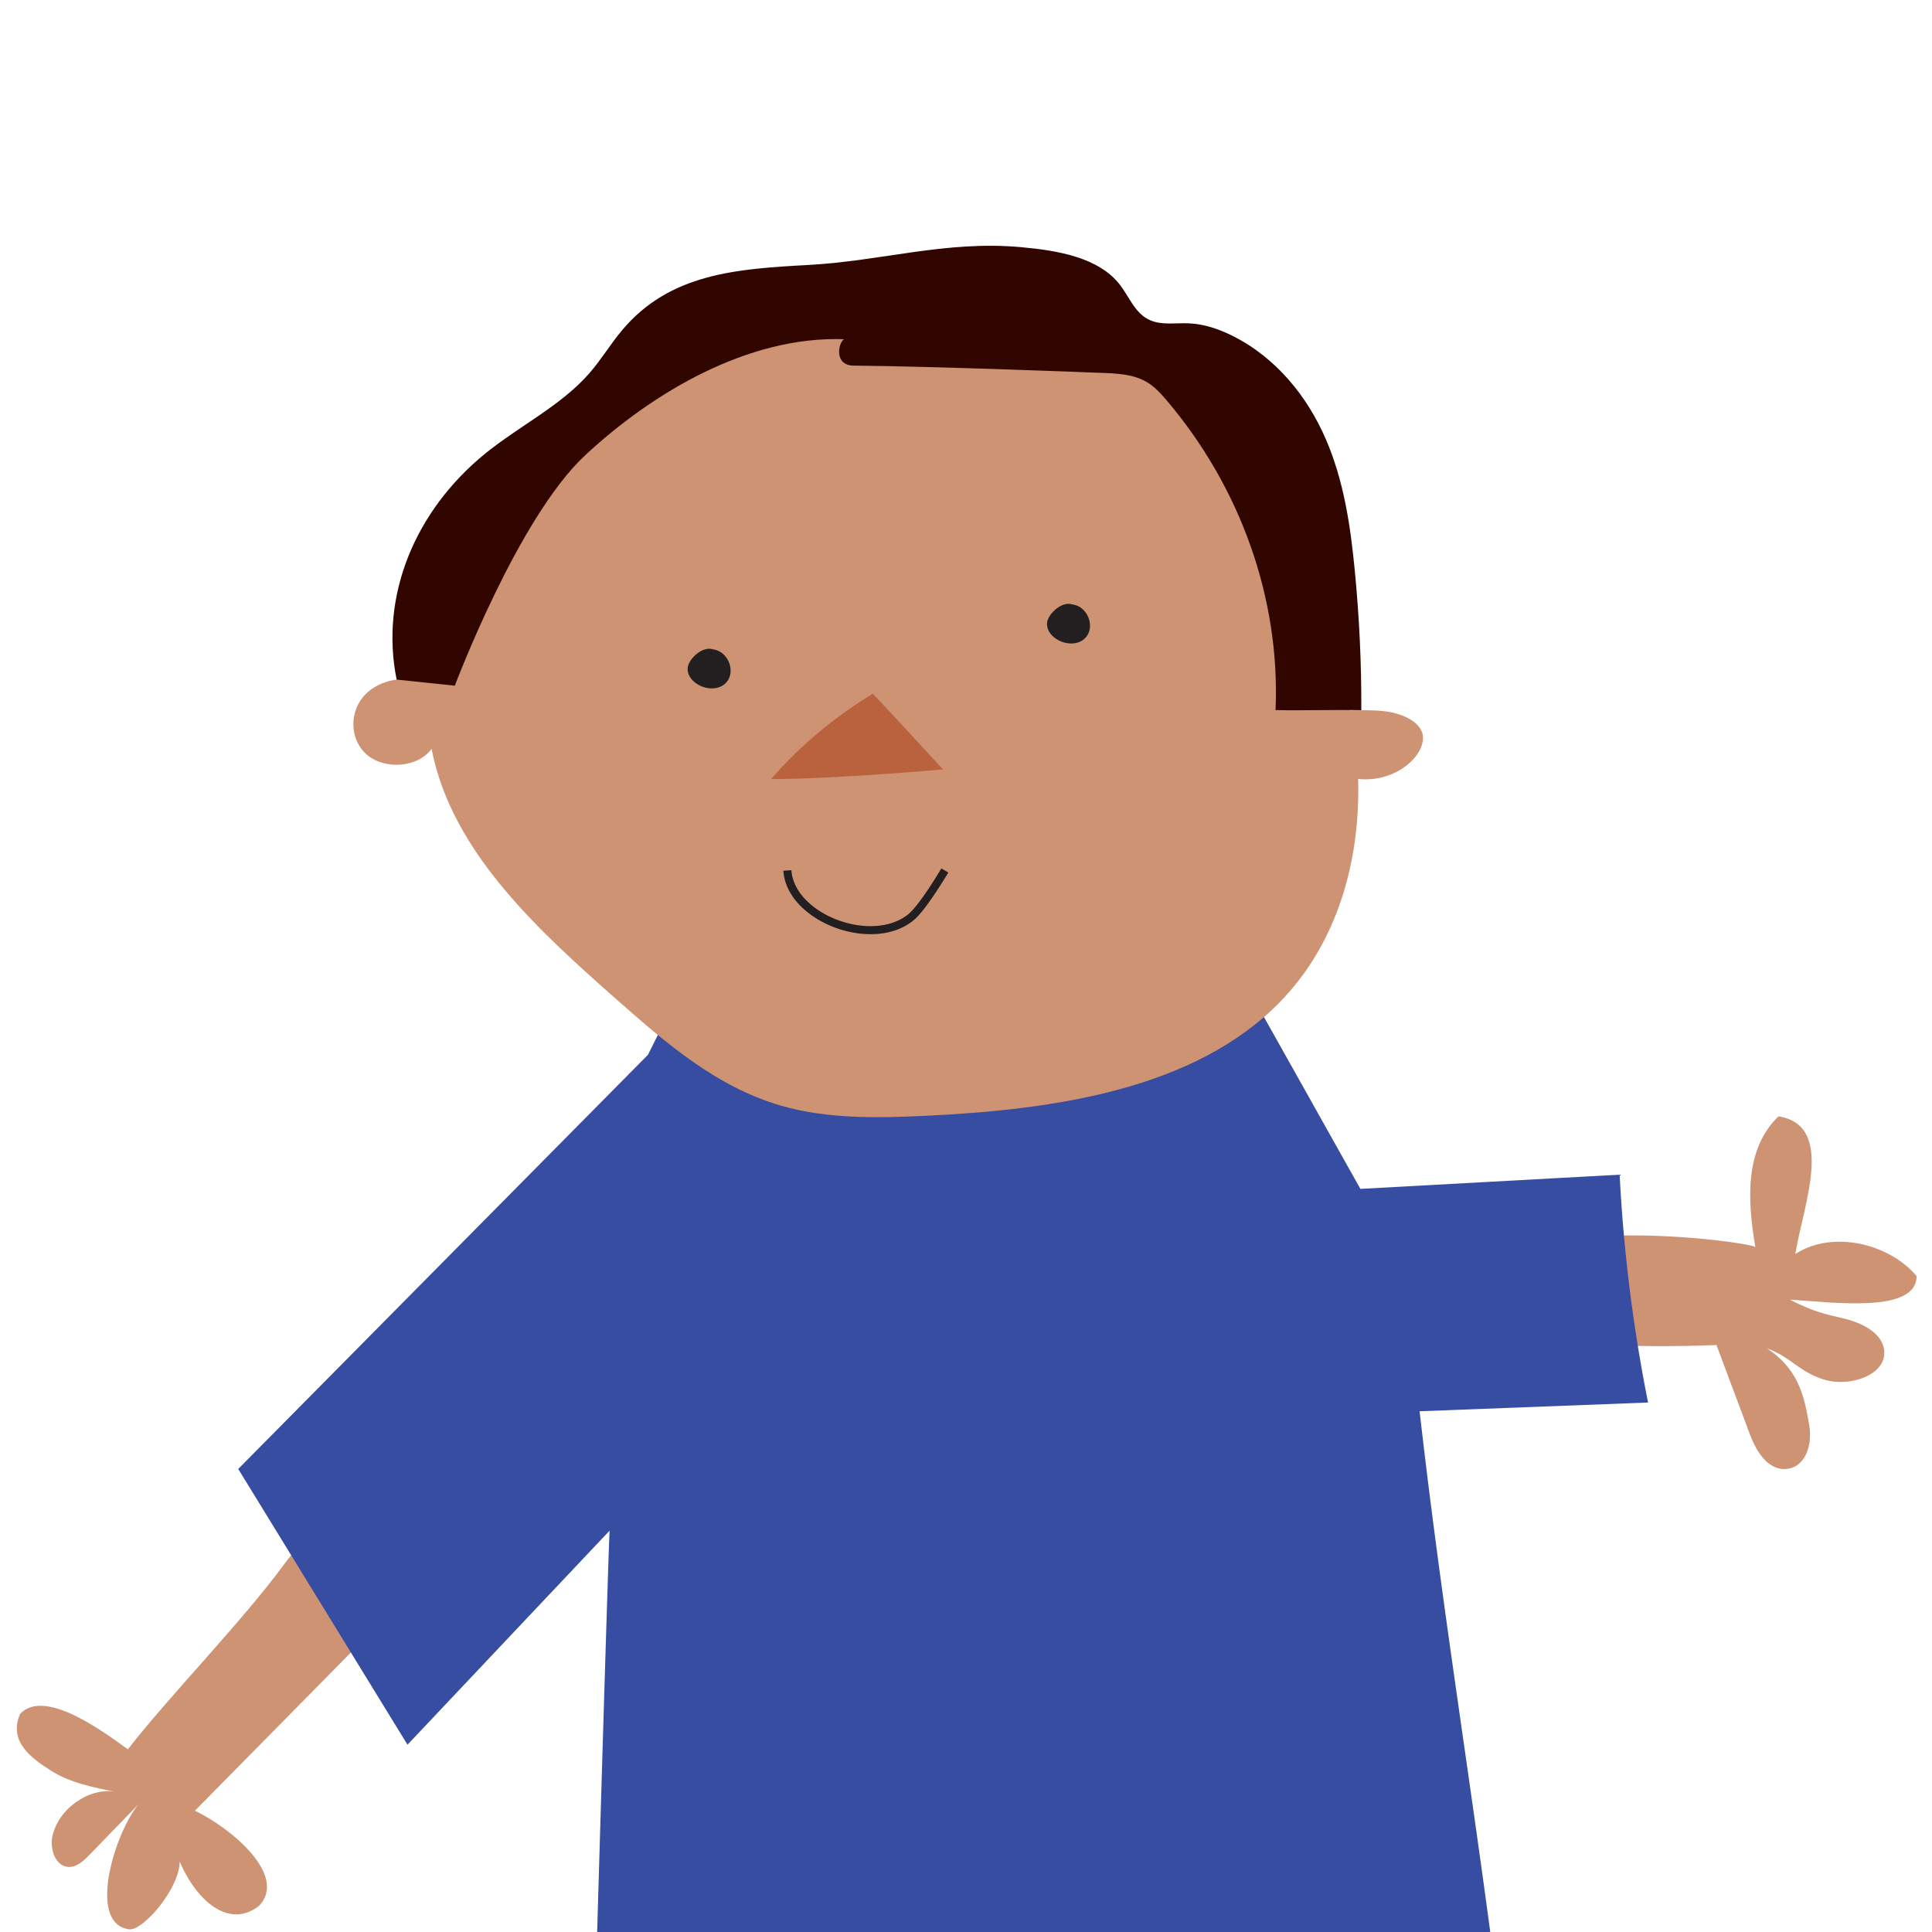 <svg xmlns="http://www.w3.org/2000/svg" width="240" height="240" fill="none" viewBox="0 0 240 240">
  <path fill="#CD9373" d="M15.892 217.313c-3.793-2.776-10.484-7.485-13.4-4.406-1.497 3.49 1.502 5.565 3.86 7.061 2.358 1.496 5.221 2.075 8.024 2.621-3.308-.6-7.155 2.109-7.87 5.538-.37 1.792.567 4.036 2.359 3.773.896-.135 1.63-.849 2.29-1.53 2.042-2.102 4.077-4.204 6.118-6.306-2.904 3.335-6.603 14.917-1.206 15.604 2.001.256 8.28-7.445 5.613-10.274 1.529 5.396 6.171 10.746 10.503 7.357 3.598-3.8-3.497-9.668-7.97-11.818l26.627-27.01c.08-.081-7.284-5.936-8.82-6.071-3.645-.323-4.352-.788-6.663 2.385-5.175 7.095-14.412 16.541-19.465 23.063v.013Zm202.159-62.409c-.943-5.62-1.408-12.081 2.877-16.231 7.156 1.159 3.025 11.137 2.096 17.106 4.595-2.998 11.615-1.327 15.065 2.736 0 4.676-10.336 3.268-15.753 2.931 2.965 1.502 4.306 1.785 6.637 2.324 2.331.539 4.885 1.839 5.093 4.009.297 3.052-4.365 4.608-7.546 3.578-3.186-1.038-3.928-2.709-7.054-3.881 3.76 2.472 4.669 5.605 5.309 9.769.331 2.129-.411 4.939-2.769 5.222-2.365.283-3.84-2.197-4.608-4.238-1.388-3.713-2.776-7.432-4.171-11.144-10.348.397-21.384.013-31.417-2.378-2.782-16.049 36.14-10.383 36.241-9.79v-.013Z"/>
  <path fill="#374DA1" d="m89.726 112.599-9.237 18.434-50.895 51.447 21.027 34.254 25.125-26.613c0-2.788-.958 29.261-1.566 49.879h110.944c-2.887-21.618-6.258-42.503-8.774-64.688l28.379-1.085a195.53 195.53 0 0 1-3.531-28.304c-10.733.586-21.472 1.179-32.205 1.765l-23.972-42.723"/>
  <path fill="#CD9373" d="M176.613 90.897c-.37-.977-1.408-1.624-2.466-2.028-1.981-.761-4.177-.633-6.448-.633-1.354-7.836-3.894-15.301-6.548-22.887-17.316-49.38-106.21-24.262-108.205 19.383-2.56-.855-5.693-.337-7.526 1.496-2.061 2.062-2.061 5.62.169 7.533 2.23 1.906 6.36 1.59 8.024-.742.115.546.223 1.099.364 1.644 3.025 11.919 13.145 21.143 22.82 29.672 5.97 5.269 12.249 10.7 20.186 13.004 5.74 1.671 11.911 1.556 17.935 1.273 16.028-.748 33.532-3.274 44.13-14.189 7.223-7.438 9.952-17.733 9.662-27.664 2.682.317 5.518-.761 7.115-2.75.721-.902 1.206-2.08.802-3.132l-.014.02Z"/>
  <path fill="#BA613E" d="M108.431 86.174c-4.797 2.904-9.082 6.495-12.646 10.605 7.849 0 21.351-1.2 21.351-1.2s-7.182-7.835-8.711-9.398"/>
  <path fill="#320600" d="M77.279 41.02c-1.449 1.724-2.587 3.651-4.07 5.35-3.51 4.022-8.684 6.528-12.902 9.95-8.732 7.088-13.145 17.66-11.036 28.103l7.23.754s7.822-20.819 16.163-28.594c8.34-7.775 20.226-14.87 32.185-14.445-.721.438-1.28 3.261 1.186 3.281 10.618.095 30.601.896 30.601.896 1.988.061 4.077.142 5.754 1.105 1.011.58 1.786 1.435 2.52 2.298 9.257 10.888 14.135 24.76 13.542 38.491 3.551.074 7.102-.06 10.652.014.027-5.835-.242-11.46-.801-17.275-.539-5.6-1.361-11.245-3.639-16.473-2.277-5.229-6.144-10.06-11.581-12.768-1.678-.836-3.511-1.462-5.424-1.543-1.624-.067-3.355.256-4.817-.398-1.853-.828-2.534-2.856-3.719-4.386-2.635-3.402-7.708-4.264-12.269-4.675-9.345-.856-17.329 1.718-26.425 2.21-8.94.485-17.241 1.057-23.15 8.105Z"/>
  <path fill="#231F20" d="M130.07 77.405c.067-1.072 1.779-2.75 3.113-2.325 2.102.256 3.018 3.167 1.381 4.393-1.637 1.22-4.615-.148-4.494-2.068ZM88.538 80.66c-1.334-.424-3.045 1.254-3.112 2.325-.122 1.92 2.856 3.288 4.493 2.069 1.638-1.227.721-4.137-1.38-4.393Zm26.319 32.154c-.468.607-.946 1.161-1.366 1.505-2.608 2.143-6.565 2.123-9.843.88-3.269-1.24-6.124-3.802-6.334-7.035l.997-.065c.174 2.663 2.584 4.986 5.692 6.165 3.099 1.175 6.631 1.108 8.854-.718.327-.268.748-.746 1.208-1.342a34.77 34.77 0 0 0 1.352-1.908 60.157 60.157 0 0 0 1.494-2.369l.023-.037.007-.012.43.254.431.254-.008.014-.024.04-.046.077-.043.072a58.959 58.959 0 0 1-1.431 2.26c-.435.654-.92 1.351-1.393 1.965Z"/>
</svg>
